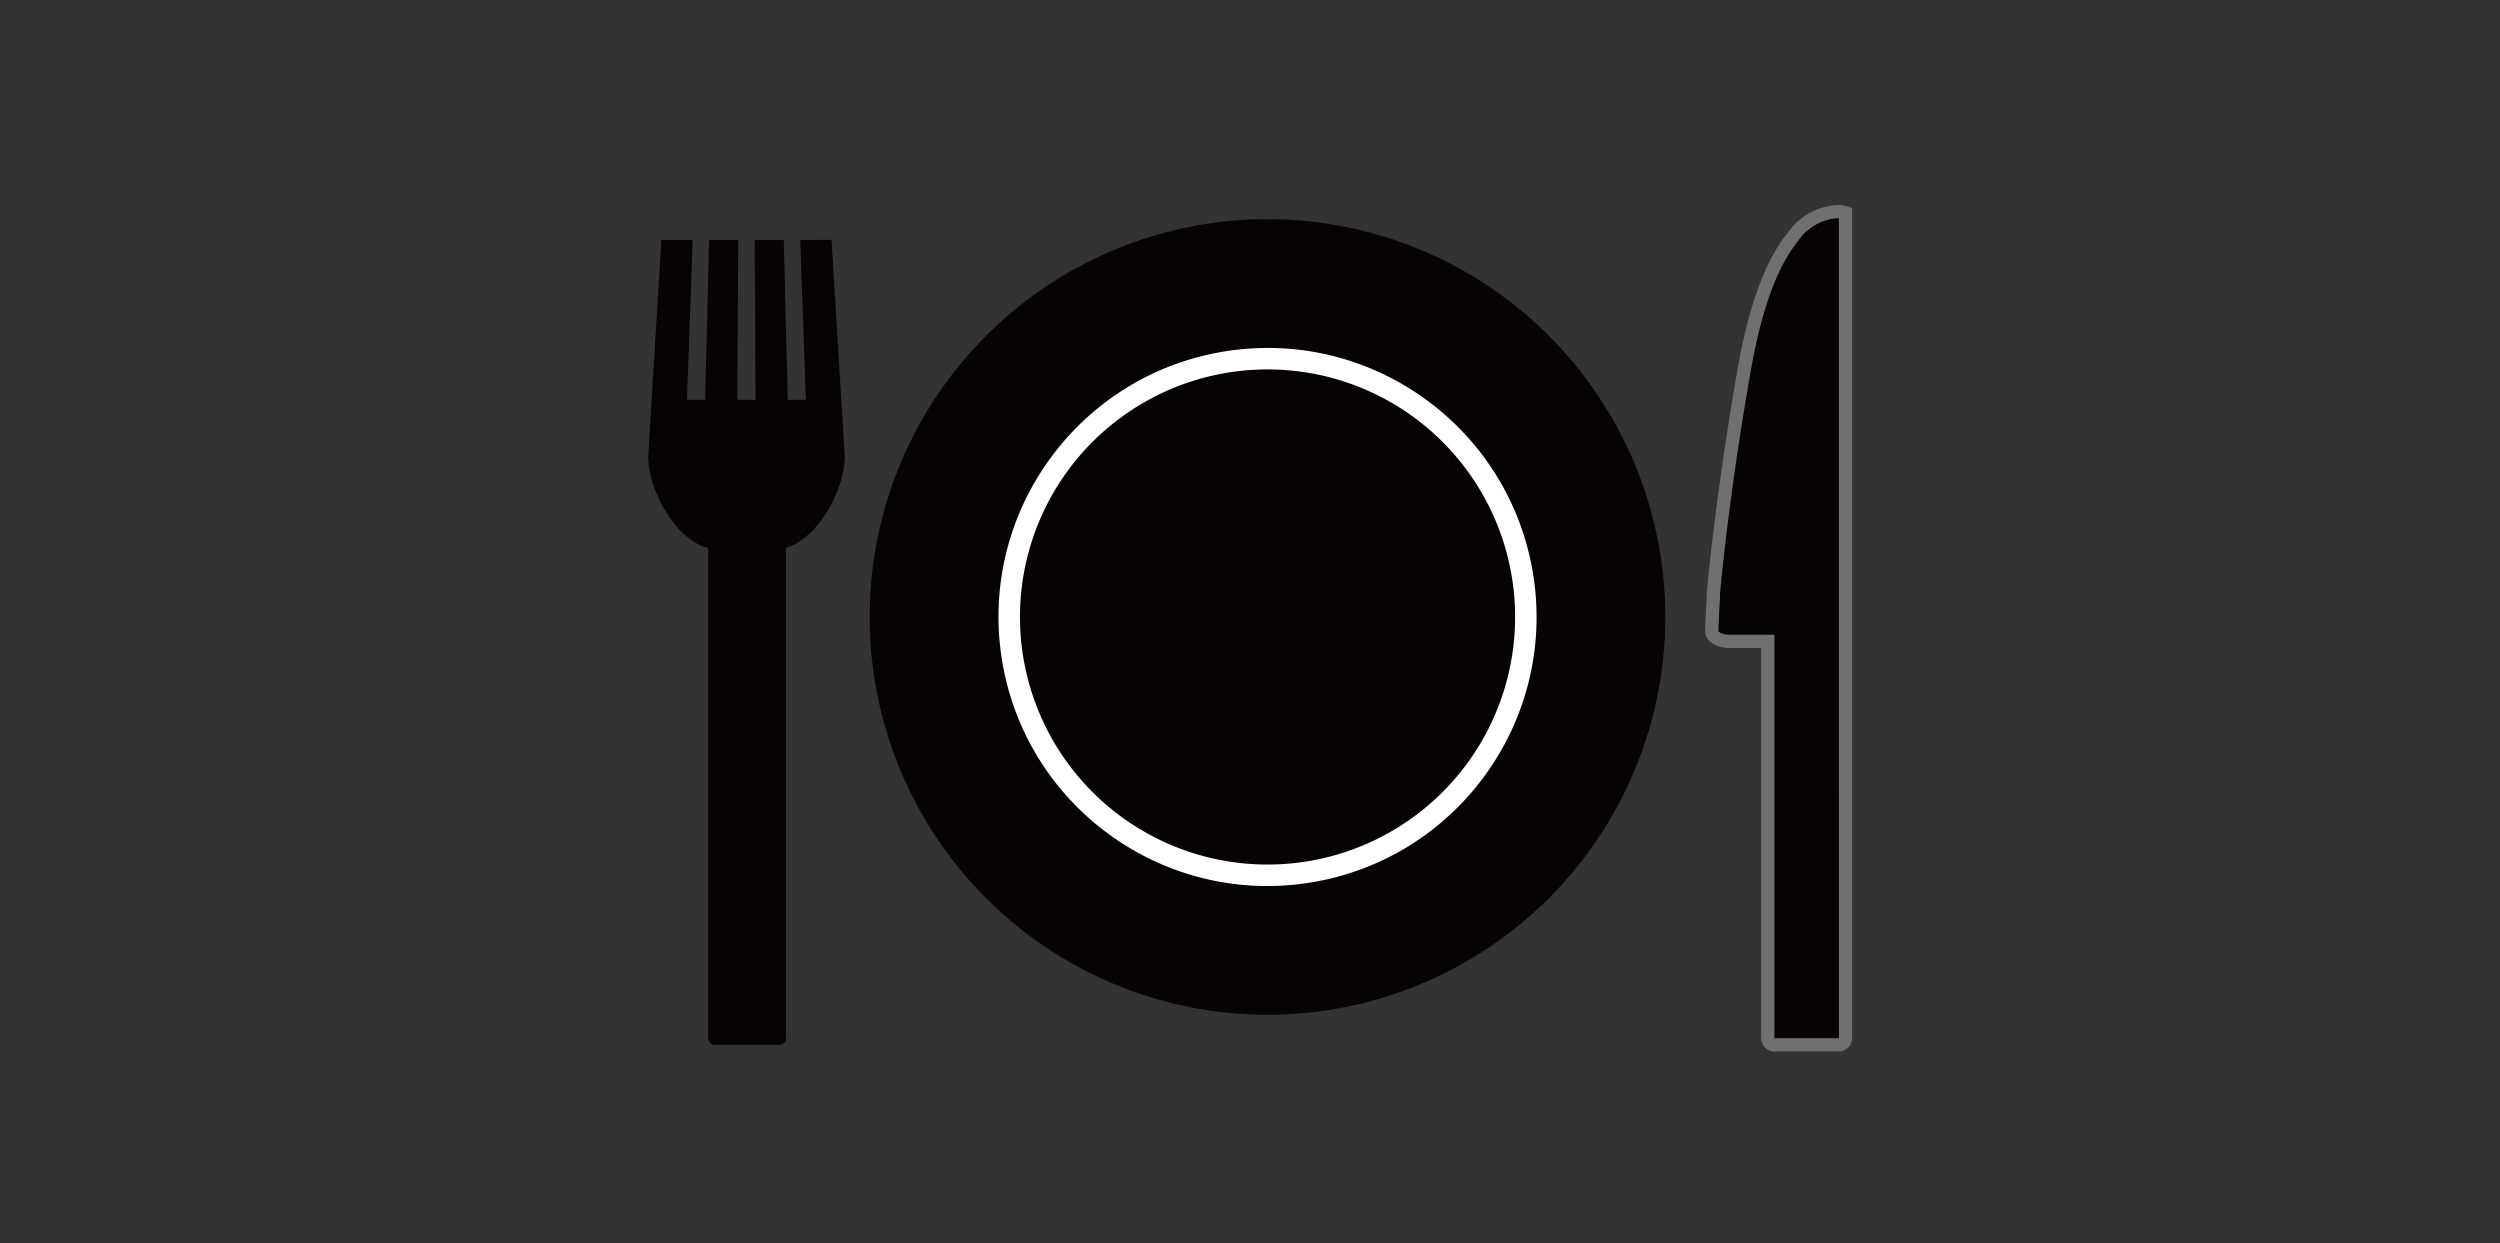<svg xmlns="http://www.w3.org/2000/svg" width="189" height="94" viewBox="0 0 189 94"><rect x="0" y="0" width="189" height="94" fill="#333333" stroke="none"/><g data-name="グループ 2561"><g data-name="グループ 2321" transform="translate(49 16)"><path data-name="パス 3998" d="m11.495 2.143.43 12.081h-1.373l-.3-12.081h-2.2l.067 12.081H6.743l.066-12.081h-2.2l-.3 12.081H2.936l.43-12.081H1.002l-1 16.361c0 2.461 1.971 6.251 4.54 6.937v37.1a.5.5 0 0 0 .537.449h4.8a.5.5 0 0 0 .535-.449V25.412c2.524-.75 4.449-4.48 4.449-6.911l-1-16.361Z" fill="#070203"/><path data-name="パス 3034" d="M82.879 11.872c-1.728 9.785-2.347 16.985-2.347 16.985-.007.1-.006.207 0 .308-.05.868-.124 2.206-.116 2.561.012.556.808.763 1.4.763h2.831v30.008a.519.519 0 0 0 .538.5h4.8a.518.518 0 0 0 .536-.5V.082s-5.236-1.833-7.642 11.79Z" fill="#070203"/><path data-name="パス 3034 - アウトライン" d="M89.889-.5a2.561 2.561 0 0 1 .794.111l.335.117v62.765a1.018 1.018 0 0 1-1.036 1h-4.8a1.019 1.019 0 0 1-1.038-1V32.984h-2.332c-.931 0-1.879-.387-1.9-1.251-.008-.344.05-1.442.115-2.581 0-.1 0-.213.005-.335v-.008c.006-.072.641-7.329 2.353-17.024.835-4.726 2.1-8.155 3.773-10.192A4.876 4.876 0 0 1 89.889-.5Zm.129 1h-.129a3.915 3.915 0 0 0-2.956 1.728c-1.559 1.9-2.757 5.177-3.561 9.732-1.689 9.56-2.324 16.731-2.341 16.932-.006.086 0 .178 0 .257v.041c-.037.648-.124 2.166-.115 2.521 0 .095.383.275.9.275h3.331V62.48a.066.066 0 0 0 .038.01h4.8a.062.062 0 0 0 .036-.01Z" fill="#707070"/><path data-name="パス 3036" d="M16.748 30.644A30.074 30.074 0 1 0 46.822.569a30.075 30.075 0 0 0-30.074 30.075Z" fill="#070203"/><circle data-name="楕円形 12" cx="20.338" cy="20.338" r="20.338" transform="rotate(-8.677 101.504 -149.076)" fill="#fff"/><path data-name="パス 3037" d="M28.11 30.643a18.716 18.716 0 1 0 18.715-18.715A18.715 18.715 0 0 0 28.11 30.643Z" fill="#070203"/></g><path data-name="長方形 1973" fill="none" d="M0 0h189v94H0z"/></g></svg>